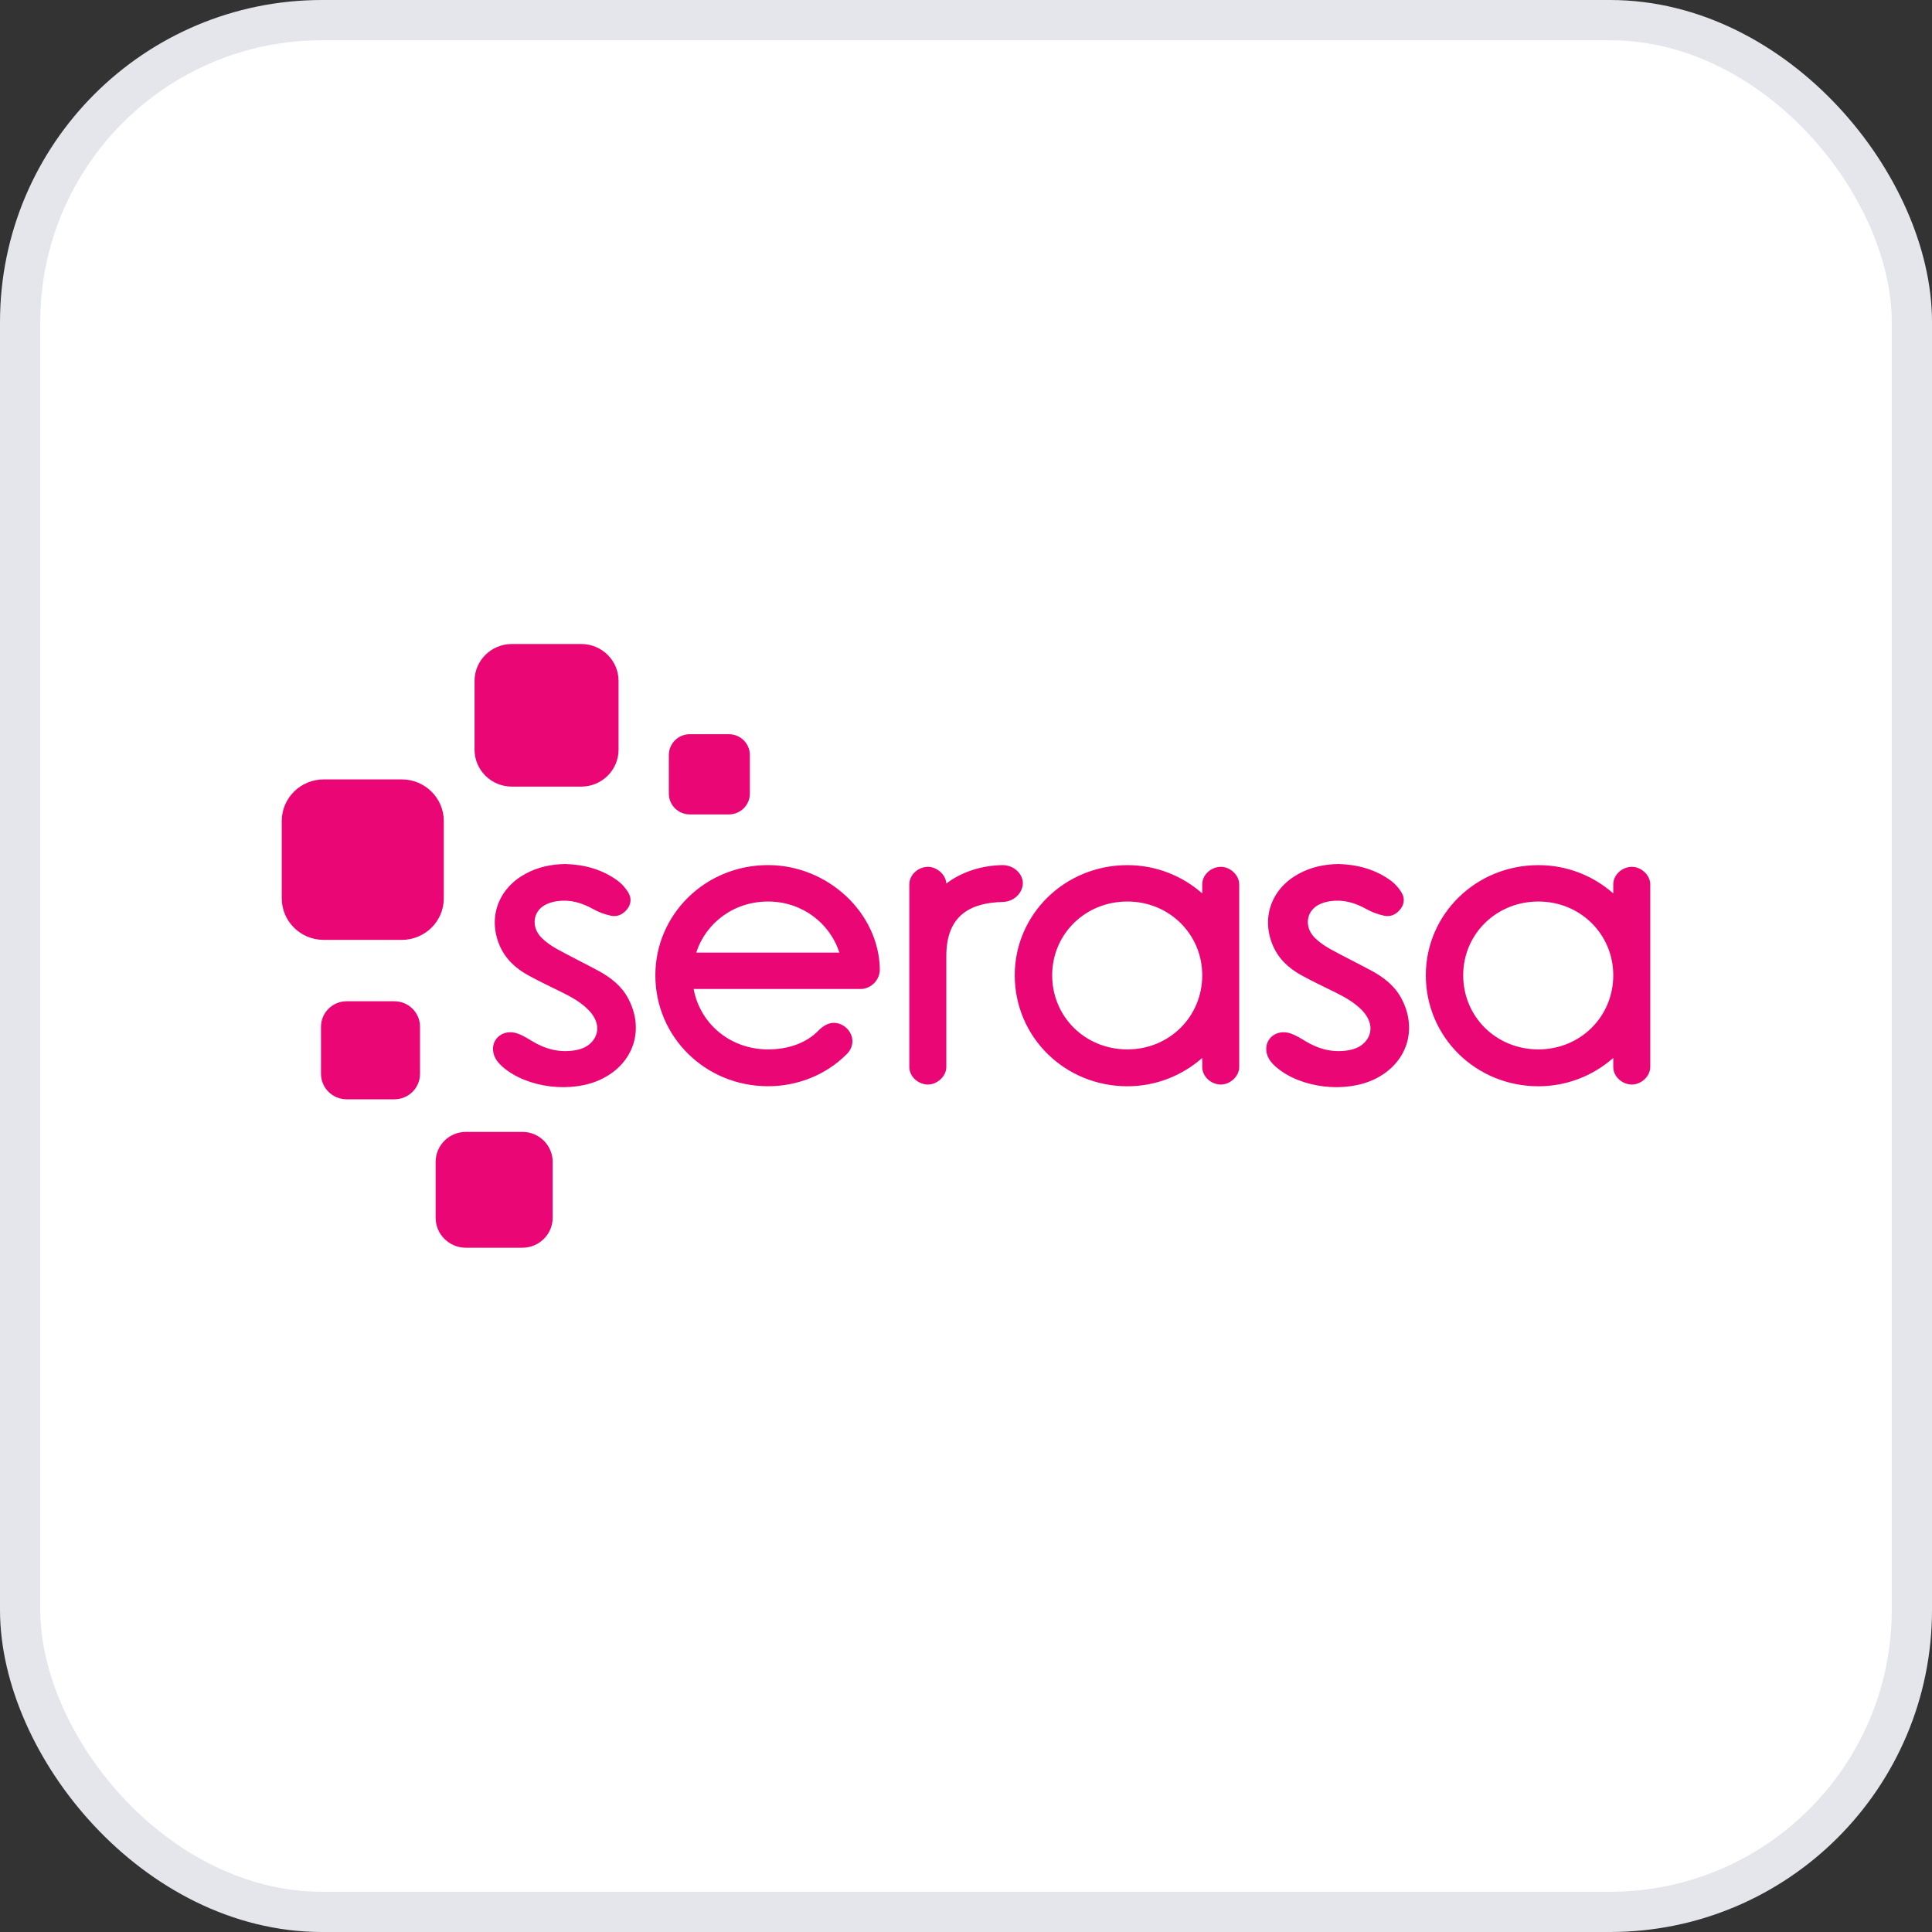 <svg width="48" height="48" viewBox="0 0 48 48" fill="none" xmlns="http://www.w3.org/2000/svg">
<rect x="0" y="0" width="48" height="48" fill="#333333" stroke="none"/>
<rect x="0.5" y="0.5" width="47" height="47" rx="7.5" fill="white" stroke="#E5E6EB"/>
<path fill-rule="evenodd" clip-rule="evenodd" d="M12.977 28.121C13.393 28.121 13.731 28.454 13.731 28.867V30.254C13.731 30.667 13.393 31 12.977 31H11.577C11.161 31 10.823 30.667 10.823 30.254V28.867C10.823 28.454 11.161 28.121 11.577 28.121H12.977ZM9.798 24.876C10.15 24.876 10.435 25.159 10.435 25.508V26.68C10.435 27.03 10.15 27.312 9.798 27.312H8.614C8.262 27.312 7.975 27.03 7.975 26.68V25.508C7.975 25.159 8.262 24.876 8.614 24.876H9.798ZM14.042 21.466C14.52 21.48 14.966 21.599 15.352 21.885C15.452 21.96 15.54 22.061 15.606 22.167C15.688 22.298 15.688 22.447 15.59 22.578C15.489 22.712 15.346 22.786 15.183 22.752C15.027 22.719 14.871 22.662 14.733 22.584C14.456 22.429 14.167 22.345 13.851 22.388C13.745 22.402 13.633 22.433 13.54 22.484C13.236 22.652 13.193 23.036 13.454 23.297C13.564 23.408 13.698 23.501 13.836 23.577C14.176 23.765 14.527 23.935 14.869 24.12C15.176 24.287 15.446 24.498 15.611 24.813C16.017 25.586 15.742 26.417 14.953 26.806C14.22 27.167 13.113 27.037 12.502 26.518C12.386 26.418 12.287 26.304 12.257 26.15C12.19 25.803 12.516 25.549 12.868 25.681C12.991 25.726 13.106 25.797 13.218 25.865C13.543 26.062 13.89 26.157 14.271 26.097C14.465 26.066 14.637 25.994 14.751 25.827C14.903 25.605 14.855 25.333 14.624 25.096C14.438 24.904 14.206 24.775 13.968 24.657C13.684 24.515 13.395 24.382 13.118 24.228C12.803 24.055 12.548 23.815 12.408 23.479C12.121 22.788 12.382 22.079 13.048 21.713C13.357 21.543 13.691 21.472 14.042 21.466ZM33.253 21.466C33.731 21.48 34.177 21.599 34.563 21.885C34.663 21.96 34.751 22.061 34.817 22.167C34.899 22.298 34.899 22.447 34.8 22.578C34.7 22.712 34.557 22.786 34.394 22.752C34.238 22.719 34.082 22.662 33.944 22.584C33.667 22.429 33.378 22.345 33.062 22.388C32.956 22.402 32.844 22.433 32.751 22.484C32.447 22.652 32.403 23.036 32.664 23.297C32.775 23.408 32.909 23.501 33.047 23.577C33.386 23.765 33.738 23.935 34.08 24.12C34.387 24.287 34.657 24.498 34.822 24.813C35.228 25.586 34.953 26.417 34.164 26.806C33.431 27.167 32.324 27.037 31.713 26.518C31.596 26.418 31.497 26.304 31.468 26.15C31.401 25.803 31.727 25.549 32.079 25.681C32.202 25.726 32.317 25.797 32.429 25.865C32.754 26.062 33.101 26.157 33.482 26.097C33.676 26.066 33.848 25.994 33.962 25.827C34.114 25.605 34.065 25.333 33.835 25.096C33.648 24.904 33.416 24.775 33.179 24.657C32.895 24.515 32.606 24.382 32.329 24.228C32.014 24.055 31.759 23.815 31.619 23.479C31.332 22.788 31.593 22.079 32.259 21.713C32.568 21.543 32.902 21.472 33.253 21.466ZM28.01 21.494C28.723 21.494 29.372 21.759 29.869 22.196V21.972C29.869 21.738 30.085 21.536 30.334 21.536C30.561 21.536 30.788 21.738 30.788 21.972V26.509C30.788 26.743 30.561 26.945 30.334 26.945C30.085 26.945 29.869 26.743 29.869 26.509V26.285C29.372 26.721 28.723 26.988 28.01 26.988C26.454 26.988 25.211 25.764 25.211 24.23C25.211 22.718 26.454 21.494 28.01 21.494ZM38.222 21.494C38.936 21.494 39.585 21.759 40.081 22.196V21.972C40.081 21.738 40.297 21.536 40.546 21.536C40.773 21.536 41 21.738 41 21.972V26.509C41 26.743 40.773 26.945 40.546 26.945C40.297 26.945 40.081 26.743 40.081 26.509V26.285C39.585 26.721 38.936 26.988 38.222 26.988C36.666 26.988 35.424 25.764 35.424 24.23C35.424 22.718 36.666 21.494 38.222 21.494ZM19.082 21.493C20.573 21.493 21.837 22.686 21.859 24.081C21.859 24.325 21.686 24.513 21.482 24.559C21.476 24.561 21.47 24.562 21.463 24.563C21.451 24.566 21.439 24.569 21.427 24.57H21.407C21.404 24.57 21.401 24.571 21.398 24.571H17.233C17.396 25.445 18.152 26.072 19.082 26.072C19.568 26.072 20.032 25.923 20.346 25.593C20.443 25.497 20.573 25.412 20.713 25.412C20.962 25.412 21.178 25.625 21.178 25.87C21.178 25.998 21.113 26.125 21.016 26.21C20.519 26.7 19.827 26.987 19.082 26.987C17.525 26.987 16.282 25.763 16.282 24.23C16.282 22.718 17.525 21.493 19.082 21.493ZM24.905 21.493C25.197 21.493 25.412 21.717 25.412 21.94C25.412 22.185 25.186 22.409 24.905 22.409C24.18 22.43 23.511 22.686 23.511 23.75V26.509C23.511 26.743 23.283 26.945 23.057 26.945C22.808 26.945 22.592 26.743 22.592 26.509V21.972C22.592 21.738 22.808 21.536 23.057 21.536C23.273 21.536 23.5 21.727 23.511 21.951C23.889 21.664 24.375 21.504 24.905 21.493ZM28.01 22.398C26.962 22.398 26.141 23.208 26.141 24.23C26.141 25.263 26.962 26.072 28.01 26.072C29.048 26.072 29.869 25.263 29.869 24.23C29.869 23.208 29.048 22.398 28.01 22.398ZM38.222 22.398C37.174 22.398 36.353 23.208 36.353 24.23C36.353 25.263 37.174 26.072 38.222 26.072C39.26 26.072 40.081 25.263 40.081 24.23C40.081 23.208 39.26 22.398 38.222 22.398ZM19.082 22.398C18.233 22.398 17.536 22.928 17.298 23.667H20.854C20.616 22.928 19.919 22.398 19.082 22.398ZM9.982 19.364C10.558 19.364 11.026 19.827 11.026 20.398V22.318C11.026 22.89 10.558 23.351 9.982 23.351H8.043C7.467 23.351 7 22.89 7 22.318V20.398C7 19.827 7.467 19.364 8.043 19.364H9.982ZM18.109 18.241C18.396 18.241 18.63 18.473 18.63 18.759V19.718C18.63 20.002 18.396 20.234 18.109 20.234H17.138C16.85 20.234 16.617 20.002 16.617 19.718V18.759C16.617 18.473 16.85 18.241 17.138 18.241H18.109ZM14.441 16C14.953 16 15.368 16.411 15.368 16.918V18.625C15.368 19.132 14.953 19.543 14.441 19.543H12.717C12.204 19.543 11.79 19.132 11.79 18.625V16.918C11.79 16.411 12.204 16 12.717 16H14.441Z" fill="#EA0675"/>
</svg>
